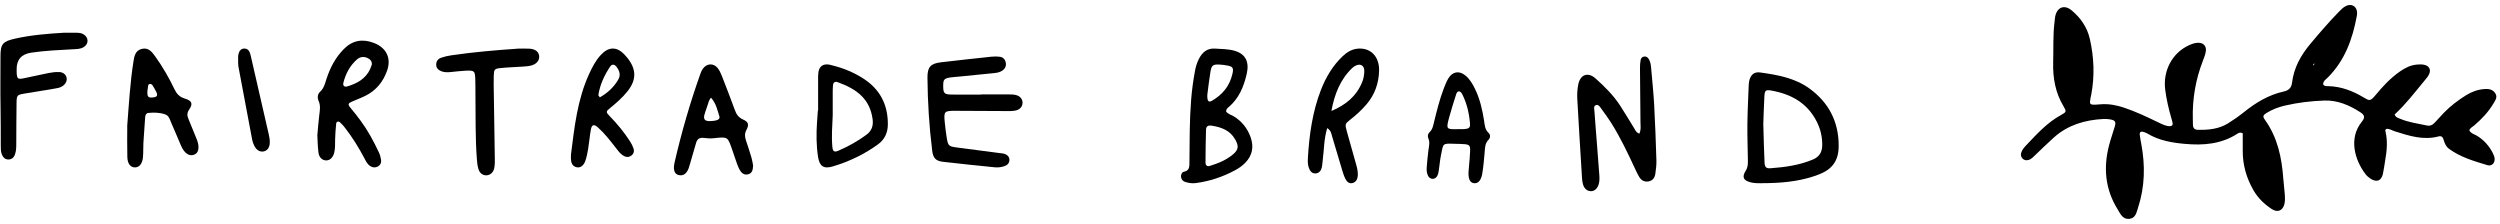 <?xml version="1.0" encoding="UTF-8"?>
<svg xmlns="http://www.w3.org/2000/svg" width="268" height="24" viewBox="0 0 268 24" fill="none">
  <path d="M131.431 11.943C131.639 12.237 131.973 12.297 132.248 12.464C133.094 12.979 133.713 13.718 134.068 14.716C134.438 15.757 134.24 16.669 133.505 17.437C133.176 17.779 132.795 18.041 132.392 18.256C131.06 18.973 129.66 19.43 128.192 19.625C127.804 19.677 127.429 19.622 127.058 19.505C126.827 19.433 126.657 19.269 126.614 18.998C126.567 18.716 126.709 18.449 126.925 18.409C127.567 18.288 127.503 17.77 127.508 17.273C127.529 15.064 127.516 12.852 127.693 10.649C127.776 9.617 127.919 8.598 128.105 7.586C128.182 7.166 128.305 6.761 128.49 6.381C128.871 5.593 129.413 5.15 130.261 5.21C130.96 5.259 131.664 5.245 132.348 5.443C133.515 5.786 133.95 6.611 133.646 7.934C133.33 9.312 132.801 10.546 131.76 11.437C131.611 11.564 131.443 11.69 131.436 11.943H131.431ZM129.909 13.473C129.59 13.425 129.297 13.468 129.284 13.908C129.251 15.081 129.236 16.252 129.23 17.425C129.23 17.739 129.421 17.871 129.688 17.788C130.58 17.509 131.451 17.169 132.197 16.534C132.765 16.05 132.811 15.659 132.425 14.972C131.844 13.934 130.904 13.643 129.909 13.473ZM129.423 10.18C129.405 10.876 129.565 11.017 129.968 10.776C131.019 10.149 131.808 9.263 132.114 7.928C132.256 7.31 132.173 7.149 131.636 7.037C131.325 6.973 131.006 6.933 130.69 6.919C130.035 6.893 129.876 7.005 129.76 7.69C129.613 8.561 129.521 9.447 129.423 10.177V10.18Z" fill="black"></path>
  <path d="M105.232 10.118C106.185 10.118 107.139 10.113 108.093 10.121C108.365 10.121 108.643 10.123 108.904 10.186C109.371 10.299 109.638 10.651 109.616 11.053C109.596 11.45 109.308 11.77 108.824 11.857C108.524 11.912 108.214 11.909 107.909 11.906C106.103 11.901 104.297 11.887 102.491 11.879C101.2 11.873 101.156 11.923 101.287 13.191C101.34 13.697 101.397 14.203 101.48 14.704C101.631 15.65 101.686 15.694 102.621 15.816C104.14 16.016 105.66 16.213 107.178 16.413C107.312 16.429 107.452 16.432 107.582 16.467C108.005 16.577 108.222 16.82 108.211 17.156C108.197 17.512 107.98 17.706 107.667 17.813C107.34 17.925 107.002 17.968 106.658 17.936C104.795 17.744 102.931 17.564 101.07 17.342C100.298 17.249 100.026 16.927 99.93 16.142C99.608 13.55 99.446 10.947 99.424 8.335C99.416 7.192 99.746 6.809 100.886 6.676C102.678 6.462 104.473 6.271 106.268 6.079C106.57 6.047 106.884 6.044 107.183 6.085C107.51 6.129 107.733 6.342 107.81 6.676C107.895 7.047 107.769 7.34 107.461 7.561C107.172 7.769 106.834 7.81 106.493 7.843C105.273 7.963 104.053 8.086 102.832 8.209C102.527 8.24 102.219 8.251 101.917 8.297C101.205 8.406 101.109 8.521 101.112 9.208C101.112 10.014 101.219 10.129 102.06 10.137C103.115 10.148 104.173 10.137 105.229 10.137V10.121L105.232 10.118Z" fill="black"></path>
  <path d="M175.729 14.336C175.942 13.925 175.862 13.526 175.859 13.141C175.845 11.191 175.82 9.238 175.806 7.289C175.806 7.003 175.825 6.712 175.876 6.429C175.908 6.251 176.033 6.102 176.226 6.065C176.464 6.018 176.629 6.137 176.751 6.333C176.946 6.65 176.978 7.012 177.009 7.373C177.117 8.667 177.259 9.961 177.329 11.261C177.437 13.243 177.505 15.231 177.568 17.216C177.582 17.682 177.517 18.154 177.454 18.617C177.398 19.043 177.179 19.361 176.736 19.445C176.311 19.527 175.97 19.355 175.74 18.993C175.57 18.722 175.434 18.425 175.298 18.134C174.511 16.437 173.714 14.747 172.715 13.167C172.392 12.651 172.031 12.159 171.671 11.672C171.529 11.48 171.378 11.185 171.106 11.264C170.791 11.354 170.91 11.687 170.924 11.917C170.998 13.033 171.095 14.149 171.18 15.266C171.268 16.417 171.361 17.571 171.444 18.722C171.469 19.081 171.486 19.445 171.367 19.795C171.208 20.253 170.916 20.5 170.533 20.494C170.158 20.489 169.84 20.232 169.704 19.783C169.642 19.579 169.61 19.358 169.596 19.145C169.42 16.297 169.242 13.45 169.085 10.602C169.057 10.101 169.091 9.585 169.182 9.093C169.383 7.997 170.215 7.673 171.035 8.405C172.017 9.279 172.959 10.212 173.688 11.334C174.216 12.144 174.704 12.981 175.215 13.803C175.326 13.983 175.4 14.196 175.732 14.339L175.729 14.336Z" fill="black"></path>
  <path d="M189.603 19.628C189.088 19.608 188.392 19.716 187.703 19.554C186.897 19.363 186.704 18.989 187.143 18.3C187.376 17.935 187.378 17.573 187.373 17.188C187.359 15.914 187.306 14.642 187.32 13.368C187.334 11.989 187.406 10.612 187.457 9.235C187.462 9.058 187.476 8.882 187.51 8.708C187.644 8.041 188.028 7.676 188.68 7.767C190.541 8.026 192.408 8.351 193.983 9.497C196.043 10.994 197.115 13.055 197.107 15.646C197.104 17.213 196.435 18.143 194.985 18.701C193.309 19.346 191.56 19.588 189.603 19.628ZM189.024 13.274C189.077 15.019 189.1 16.219 189.158 17.413C189.184 17.921 189.332 18.072 189.796 18.037C191.352 17.923 192.895 17.712 194.353 17.097C195.002 16.823 195.321 16.338 195.341 15.629C195.366 14.728 195.173 13.879 194.775 13.078C193.762 11.045 192.021 10.09 189.906 9.711C189.287 9.6 189.178 9.68 189.142 10.335C189.08 11.495 189.049 12.659 189.027 13.274H189.024Z" fill="black"></path>
  <path d="M34.019 14.487C34.096 13.668 34.143 12.966 34.235 12.268C34.298 11.775 34.371 11.305 34.157 10.82C34.007 10.483 34.027 10.101 34.316 9.837C34.737 9.449 34.844 8.933 35.008 8.434C35.395 7.247 35.964 6.167 36.856 5.26C37.791 4.311 38.879 4.135 40.097 4.609C41.442 5.133 41.97 6.258 41.488 7.598C41.067 8.771 40.325 9.692 39.182 10.265C38.706 10.503 38.198 10.684 37.71 10.902C37.318 11.078 37.271 11.197 37.551 11.532C38.348 12.484 39.095 13.473 39.702 14.553C40.031 15.136 40.334 15.734 40.619 16.341C40.738 16.593 40.813 16.873 40.853 17.148C40.896 17.446 40.769 17.712 40.489 17.857C40.218 17.998 39.929 17.967 39.675 17.794C39.367 17.587 39.219 17.262 39.055 16.95C38.46 15.825 37.788 14.745 37.009 13.733C36.838 13.51 36.654 13.289 36.44 13.107C36.279 12.968 36.062 13.028 36.039 13.243C35.975 13.802 35.947 14.363 35.926 14.924C35.909 15.414 35.952 15.91 35.822 16.392C35.684 16.905 35.361 17.202 34.962 17.197C34.558 17.191 34.206 16.89 34.14 16.363C34.053 15.703 34.05 15.034 34.019 14.485V14.487ZM39.869 6.884C39.866 6.587 39.742 6.428 39.554 6.306C39.136 6.037 38.654 6.031 38.273 6.366C37.508 7.037 37.058 7.901 36.812 8.868C36.732 9.182 36.916 9.358 37.225 9.265C38.276 8.95 39.194 8.451 39.675 7.414C39.762 7.227 39.817 7.023 39.869 6.884Z" fill="black"></path>
  <path d="M142.276 13.732C141.925 14.888 141.944 16.027 141.8 17.134C141.763 17.423 141.755 17.72 141.684 17.997C141.596 18.332 141.381 18.565 141.046 18.591C140.659 18.62 140.439 18.361 140.309 17.994C140.186 17.646 140.184 17.275 140.208 16.913C140.354 14.426 140.699 11.986 141.591 9.673C142.13 8.278 142.87 7.044 143.911 6.047C144.367 5.608 144.877 5.293 145.49 5.222C146.889 5.061 147.879 6.029 147.839 7.586C147.805 8.946 147.364 10.147 146.52 11.15C145.979 11.792 145.368 12.342 144.72 12.849C144.184 13.27 144.173 13.328 144.367 14.032C144.704 15.253 145.052 16.469 145.395 17.688C145.493 18.038 145.57 18.391 145.559 18.762C145.546 19.162 145.4 19.483 145.044 19.607C144.67 19.739 144.399 19.512 144.227 19.177C144.083 18.894 143.982 18.579 143.889 18.27C143.523 17.061 143.175 15.842 142.806 14.635C142.716 14.338 142.692 13.985 142.278 13.735L142.276 13.732ZM142.727 11.898C144.197 11.277 145.416 10.356 146.056 8.725C146.183 8.398 146.239 8.022 146.252 7.662C146.273 7.074 145.91 6.803 145.405 7C145.254 7.059 145.105 7.156 144.98 7.271C143.704 8.475 143.056 10.07 142.727 11.898Z" fill="black"></path>
  <path d="M6.891 3.511C7.323 3.511 7.754 3.506 8.185 3.511C8.451 3.514 8.716 3.533 8.954 3.677C9.519 4.014 9.533 4.706 8.973 5.051C8.617 5.27 8.212 5.26 7.816 5.281C6.323 5.364 4.831 5.425 3.35 5.645C2.302 5.8 1.78 6.39 1.785 7.417C1.785 7.55 1.78 7.681 1.788 7.815C1.826 8.435 1.914 8.518 2.509 8.4C3.42 8.219 4.325 8.002 5.236 7.823C5.592 7.754 5.959 7.713 6.321 7.722C6.763 7.732 7.052 7.973 7.135 8.318C7.216 8.652 7.041 9.007 6.69 9.24C6.433 9.411 6.136 9.454 5.841 9.502C4.762 9.681 3.679 9.852 2.6 10.036C1.839 10.167 1.788 10.216 1.775 10.999C1.753 12.456 1.753 13.915 1.745 15.372C1.745 15.77 1.743 16.168 1.606 16.551C1.483 16.898 1.244 17.112 0.867 17.096C0.534 17.083 0.331 16.874 0.205 16.572C0.074 16.254 0.084 15.922 0.082 15.594C0.074 14.236 0.092 12.875 0.06 11.517C0.02 9.702 0.06 7.887 0.052 6.072C0.047 4.701 0.283 4.439 1.649 4.134C3.374 3.749 5.126 3.613 6.886 3.506L6.891 3.511Z" fill="black"></path>
  <path d="M87.702 11.843C87.702 10.75 87.702 9.654 87.702 8.561C87.702 8.297 87.694 8.027 87.731 7.768C87.818 7.129 88.199 6.841 88.821 6.915C88.951 6.931 89.078 6.974 89.205 7.006C90.398 7.289 91.517 7.76 92.549 8.42C94.327 9.561 95.193 11.215 95.177 13.345C95.171 14.235 94.833 14.959 94.116 15.48C92.637 16.554 91.001 17.326 89.263 17.845C88.287 18.136 87.842 17.805 87.691 16.802C87.506 15.584 87.501 14.36 87.583 13.134C87.612 12.703 87.644 12.273 87.675 11.846C87.686 11.846 87.694 11.846 87.705 11.846L87.702 11.843ZM89.266 12.385C89.221 13.51 89.123 14.635 89.231 15.76C89.279 16.244 89.44 16.346 89.885 16.151C90.941 15.691 91.946 15.138 92.877 14.448C93.441 14.031 93.634 13.492 93.547 12.805C93.269 10.662 91.927 9.572 89.792 8.805C89.533 8.711 89.332 8.818 89.3 9.112C89.271 9.374 89.271 9.641 89.268 9.903C89.266 10.731 89.268 11.557 89.268 12.385H89.266Z" fill="black"></path>
  <path d="M61.201 16.613C61.577 13.665 61.882 10.703 63.149 7.939C63.483 7.211 63.85 6.494 64.406 5.891C65.216 5.013 66.086 4.965 66.91 5.819C68.237 7.194 68.345 8.46 67.247 9.813C66.712 10.474 66.08 11.035 65.416 11.568C64.936 11.955 64.927 12.014 65.376 12.469C66.197 13.303 66.924 14.201 67.55 15.174C67.699 15.406 67.83 15.66 67.914 15.922C68.022 16.251 67.908 16.549 67.6 16.731C67.329 16.89 67.046 16.837 66.787 16.666C66.453 16.446 66.231 16.128 65.996 15.824C65.413 15.074 64.834 14.323 64.121 13.682C63.67 13.275 63.44 13.339 63.338 13.905C63.216 14.586 63.163 15.277 63.05 15.958C62.977 16.399 62.892 16.848 62.741 17.266C62.546 17.799 62.179 18.025 61.786 17.922C61.318 17.796 61.227 17.428 61.204 17.029C61.195 16.892 61.204 16.753 61.204 16.613H61.201ZM64.304 10.435C65.146 9.955 65.827 9.328 66.293 8.502C66.563 8.025 66.403 7.565 66.083 7.155C65.859 6.868 65.594 6.851 65.393 7.155C64.779 8.092 64.31 9.088 64.144 10.195C64.138 10.243 64.214 10.301 64.304 10.435Z" fill="black"></path>
  <path d="M13.633 13.566C13.822 11.095 13.953 8.845 14.303 6.612C14.395 6.02 14.501 5.409 15.208 5.239C15.928 5.066 16.302 5.58 16.653 6.067C17.448 7.176 18.125 8.355 18.71 9.578C18.942 10.068 19.243 10.394 19.813 10.567C20.59 10.802 20.706 11.119 20.267 11.764C20.014 12.137 20.066 12.427 20.212 12.777C20.508 13.483 20.791 14.197 21.081 14.906C21.206 15.215 21.291 15.528 21.276 15.863C21.264 16.174 21.142 16.441 20.837 16.57C20.486 16.72 20.173 16.614 19.904 16.37C19.621 16.112 19.475 15.775 19.331 15.441C19.012 14.704 18.71 13.956 18.381 13.222C18.219 12.864 18.14 12.413 17.704 12.26C17.131 12.063 16.519 12.043 15.915 12.105C15.644 12.131 15.574 12.369 15.559 12.592C15.489 13.498 15.425 14.405 15.373 15.311C15.345 15.819 15.373 16.329 15.327 16.837C15.266 17.55 14.94 17.943 14.471 17.946C13.995 17.946 13.669 17.565 13.651 16.831C13.618 15.669 13.642 14.505 13.642 13.563L13.633 13.566ZM16.141 8.995C16.016 8.989 15.903 9.047 15.888 9.153C15.842 9.473 15.772 9.804 15.806 10.121C15.851 10.535 16.214 10.47 16.513 10.429C16.897 10.377 16.89 10.127 16.762 9.866C16.634 9.605 16.479 9.355 16.327 9.109C16.293 9.056 16.208 9.033 16.147 8.995H16.141Z" fill="black"></path>
  <path d="M80.731 17.765C80.71 18.233 80.625 18.585 80.182 18.689C79.745 18.793 79.476 18.527 79.289 18.198C79.165 17.979 79.075 17.742 78.99 17.506C78.822 17.032 78.668 16.553 78.502 16.08C78.01 14.692 78.068 14.637 76.562 14.813C76.198 14.857 75.814 14.834 75.447 14.785C74.982 14.724 74.741 14.914 74.623 15.313C74.403 16.069 74.183 16.828 73.963 17.584C73.872 17.892 73.8 18.207 73.592 18.472C73.396 18.723 73.139 18.839 72.813 18.781C72.467 18.72 72.301 18.475 72.258 18.184C72.222 17.944 72.252 17.684 72.307 17.445C73.055 14.199 73.978 10.999 75.103 7.854C75.163 7.686 75.238 7.519 75.344 7.372C75.763 6.783 76.487 6.74 76.936 7.299C77.136 7.548 77.271 7.856 77.389 8.154C77.862 9.357 78.324 10.566 78.77 11.778C78.936 12.231 79.141 12.583 79.648 12.808C80.233 13.065 80.324 13.353 80.013 13.939C79.799 14.343 79.844 14.678 79.971 15.062C80.176 15.673 80.378 16.288 80.559 16.905C80.649 17.214 80.692 17.535 80.737 17.765H80.731ZM76.219 10.471C76.122 10.618 76.044 10.699 76.01 10.797C75.869 11.201 75.751 11.611 75.603 12.012C75.217 13.039 75.775 13.033 76.517 12.952C76.626 12.941 76.737 12.912 76.843 12.883C77.045 12.825 77.181 12.678 77.121 12.488C76.909 11.827 76.789 11.123 76.222 10.471H76.219Z" fill="black"></path>
  <path d="M157.489 17.666C157.522 17.227 157.589 16.676 157.6 16.122C157.611 15.619 157.5 15.504 157.021 15.456C156.681 15.423 156.335 15.428 155.991 15.417C154.579 15.375 154.737 15.311 154.455 16.732C154.352 17.241 154.319 17.764 154.239 18.279C154.209 18.48 154.164 18.696 154.067 18.869C153.829 19.292 153.292 19.267 153.082 18.836C152.941 18.548 152.921 18.232 152.946 17.918C152.996 17.297 153.051 16.673 153.134 16.055C153.19 15.641 153.301 15.241 153.118 14.83C153.007 14.584 153.074 14.337 153.259 14.161C153.586 13.851 153.641 13.437 153.741 13.034C154.04 11.82 154.339 10.608 154.79 9.442C154.928 9.087 155.069 8.728 155.263 8.404C155.706 7.665 156.431 7.545 157.096 8.096C157.555 8.477 157.857 8.986 158.117 9.52C158.64 10.592 158.903 11.739 159.089 12.908C159.164 13.386 159.166 13.867 159.568 14.239C159.798 14.452 159.778 14.771 159.562 14.992C159.18 15.381 159.194 15.859 159.153 16.346C159.089 17.107 159.023 17.868 158.898 18.62C158.771 19.381 158.408 19.723 157.954 19.63C157.566 19.549 157.395 19.163 157.425 18.413C157.434 18.206 157.461 17.999 157.489 17.678V17.666ZM156.321 13.839C156.526 13.839 156.733 13.853 156.938 13.839C157.511 13.795 157.63 13.694 157.577 13.149C157.478 12.071 157.229 11.028 156.733 10.063C156.675 9.951 156.553 9.819 156.442 9.8C156.24 9.761 156.149 9.957 156.099 10.113C155.839 10.938 155.571 11.761 155.346 12.597C155.009 13.862 155.031 13.873 156.318 13.845L156.321 13.839Z" fill="black"></path>
  <path d="M55.467 5.214C55.907 5.214 56.347 5.19 56.784 5.22C57.41 5.264 57.761 5.563 57.8 6.024C57.835 6.476 57.528 6.867 56.95 7.023C56.637 7.106 56.3 7.121 55.972 7.144C55.205 7.198 54.434 7.215 53.672 7.295C53.005 7.363 52.952 7.437 52.931 8.129C52.91 8.753 52.928 9.377 52.937 9.998C52.972 12.307 53.011 14.616 53.043 16.925C53.049 17.289 53.055 17.664 52.984 18.019C52.893 18.486 52.553 18.77 52.169 18.794C51.783 18.82 51.422 18.581 51.284 18.113C51.18 17.768 51.145 17.395 51.118 17.031C50.95 14.799 50.994 12.561 50.968 10.326C50.962 9.74 50.971 9.152 50.953 8.567C50.926 7.576 50.873 7.529 49.846 7.582C49.335 7.609 48.824 7.674 48.316 7.724C47.986 7.756 47.658 7.765 47.339 7.647C47.005 7.52 46.766 7.319 46.76 6.932C46.755 6.55 46.967 6.299 47.301 6.187C47.643 6.068 48.006 5.982 48.367 5.932C50.723 5.586 53.094 5.382 55.467 5.22V5.214Z" fill="black"></path>
  <path d="M25.533 6.651C25.533 6.302 25.483 5.951 25.621 5.616C25.722 5.374 25.898 5.194 26.222 5.205C26.493 5.214 26.653 5.363 26.744 5.563C26.82 5.72 26.861 5.895 26.899 6.063C27.544 8.862 28.189 11.658 28.824 14.46C28.887 14.73 28.928 15.014 28.921 15.29C28.909 15.841 28.629 16.19 28.207 16.241C27.817 16.289 27.477 16.072 27.251 15.608C27.157 15.416 27.081 15.214 27.04 15.009C26.543 12.398 26.052 9.788 25.565 7.174C25.533 7.003 25.54 6.826 25.527 6.654L25.533 6.651Z" fill="black"></path>
  <path d="M249.045 9.041C249.186 9.275 249.419 9.23 249.614 9.236C250.982 9.272 252.212 9.745 253.366 10.435C253.974 10.798 254.081 10.896 254.653 10.201C255.43 9.255 256.266 8.363 257.28 7.656C257.834 7.271 258.423 6.975 259.104 6.922C259.346 6.902 259.597 6.891 259.83 6.936C260.43 7.048 260.649 7.49 260.368 8.017C260.238 8.259 260.05 8.473 259.87 8.689C258.848 9.925 257.876 11.2 256.708 12.267C256.821 12.602 257.08 12.642 257.302 12.735C258.211 13.123 259.188 13.238 260.143 13.45C260.483 13.525 260.756 13.418 260.987 13.162C261.314 12.799 261.646 12.439 261.987 12.087C262.696 11.355 263.504 10.744 264.366 10.207C264.968 9.832 265.627 9.599 266.333 9.545C266.804 9.509 267.26 9.587 267.519 10.043C267.75 10.446 267.485 10.781 267.291 11.107C266.747 12.017 266.029 12.777 265.224 13.458C265.041 13.613 264.799 13.711 264.709 13.973C264.881 14.314 265.252 14.381 265.54 14.559C266.277 15.012 266.826 15.628 267.217 16.388C267.31 16.571 267.398 16.774 267.423 16.974C267.482 17.455 267.122 17.846 266.663 17.709C265.227 17.275 263.774 16.861 262.539 15.955C262.212 15.716 262.063 15.364 261.956 14.986C261.883 14.733 261.747 14.536 261.429 14.62C259.785 15.065 258.251 14.559 256.714 14.074C256.418 13.982 256.151 13.779 255.821 13.818C255.776 13.872 255.689 13.931 255.697 13.967C255.985 15.076 255.875 16.183 255.678 17.289C255.599 17.737 255.548 18.19 255.45 18.632C255.284 19.381 254.788 19.58 254.135 19.164C253.932 19.034 253.738 18.868 253.592 18.68C252.412 17.14 251.762 14.823 253.175 13.067C253.555 12.594 253.507 12.34 253.02 12.028C251.857 11.279 250.593 10.733 249.191 10.778C247.761 10.826 246.334 10.995 244.935 11.321C244.251 11.482 243.597 11.727 242.998 12.095C242.59 12.346 242.536 12.476 242.798 12.841C244.155 14.733 244.608 16.898 244.769 19.158C244.811 19.749 244.901 20.34 244.937 20.932C244.957 21.241 244.96 21.568 244.89 21.866C244.718 22.587 244.155 22.818 243.541 22.415C242.742 21.894 242.063 21.244 241.579 20.408C240.81 19.079 240.405 17.652 240.422 16.11C240.43 15.488 240.422 14.865 240.422 14.283C240.16 14.162 240.002 14.235 239.853 14.331C238.119 15.459 236.182 15.603 234.206 15.423C232.812 15.296 231.43 15.06 230.2 14.314C230.053 14.224 229.881 14.167 229.713 14.125C229.499 14.072 229.358 14.184 229.378 14.393C229.409 14.739 229.479 15.082 229.544 15.426C229.977 17.731 229.935 20.014 229.2 22.257C229.031 22.775 228.938 23.42 228.223 23.465C227.539 23.507 227.306 22.919 227.016 22.452C225.681 20.307 225.464 18.001 226.087 15.592C226.261 14.916 226.498 14.257 226.697 13.587C226.855 13.055 226.759 12.898 226.208 12.799C225.968 12.757 225.721 12.74 225.478 12.754C223.508 12.861 221.689 13.39 220.186 14.73C219.507 15.333 218.863 15.975 218.204 16.599C217.976 16.816 217.77 17.064 217.452 17.148C217.199 17.216 216.965 17.179 216.788 16.965C216.644 16.791 216.61 16.591 216.675 16.377C216.768 16.067 216.973 15.822 217.187 15.595C218.342 14.381 219.462 13.126 220.971 12.312C221.515 12.02 221.537 11.938 221.225 11.42C220.341 9.962 220.056 8.374 220.101 6.696C220.141 5.23 220.065 3.76 220.253 2.3C220.276 2.125 220.281 1.95 220.315 1.779C220.518 0.768 221.292 0.456 222.086 1.117C223.043 1.917 223.739 2.913 224.026 4.155C224.485 6.156 224.561 8.166 224.175 10.187C224.155 10.291 224.121 10.39 224.105 10.494C223.975 11.186 224.014 11.237 224.676 11.217C224.851 11.212 225.025 11.195 225.2 11.181C226.05 11.113 226.866 11.265 227.671 11.533C228.969 11.963 230.197 12.557 231.424 13.146C231.801 13.328 232.176 13.523 232.609 13.528C232.823 13.528 232.942 13.416 232.905 13.202C232.871 12.996 232.807 12.796 232.747 12.594C232.466 11.62 232.241 10.632 232.111 9.624C231.847 7.589 232.863 5.686 234.628 4.864C234.949 4.715 235.278 4.594 235.63 4.585C236.21 4.568 236.559 4.948 236.461 5.523C236.404 5.863 236.275 6.195 236.148 6.519C235.366 8.535 235.011 10.62 235.07 12.777C235.076 12.985 235.076 13.196 235.084 13.404C235.095 13.745 235.278 13.911 235.613 13.917C236.745 13.937 237.857 13.838 238.845 13.224C239.436 12.855 240.014 12.453 240.557 12.017C241.827 10.998 243.192 10.173 244.797 9.815C245.349 9.692 245.638 9.43 245.709 8.85C245.903 7.274 246.635 5.945 247.643 4.737C248.628 3.555 249.631 2.392 250.703 1.289C250.945 1.038 251.187 0.782 251.511 0.63C252.06 0.371 252.592 0.647 252.674 1.247C252.696 1.416 252.674 1.596 252.64 1.765C252.184 4.211 251.362 6.482 249.555 8.295C249.346 8.504 249.045 8.675 249.037 9.033L249.045 9.041ZM248.409 6.519L248.445 6.48L248.431 6.539C248.341 6.618 248.248 6.699 248.158 6.778C248.077 6.84 247.899 6.854 248.034 7.026C248.068 6.936 248.105 6.848 248.138 6.758C248.229 6.68 248.319 6.598 248.406 6.519H248.409Z" fill="black"></path>
</svg>
